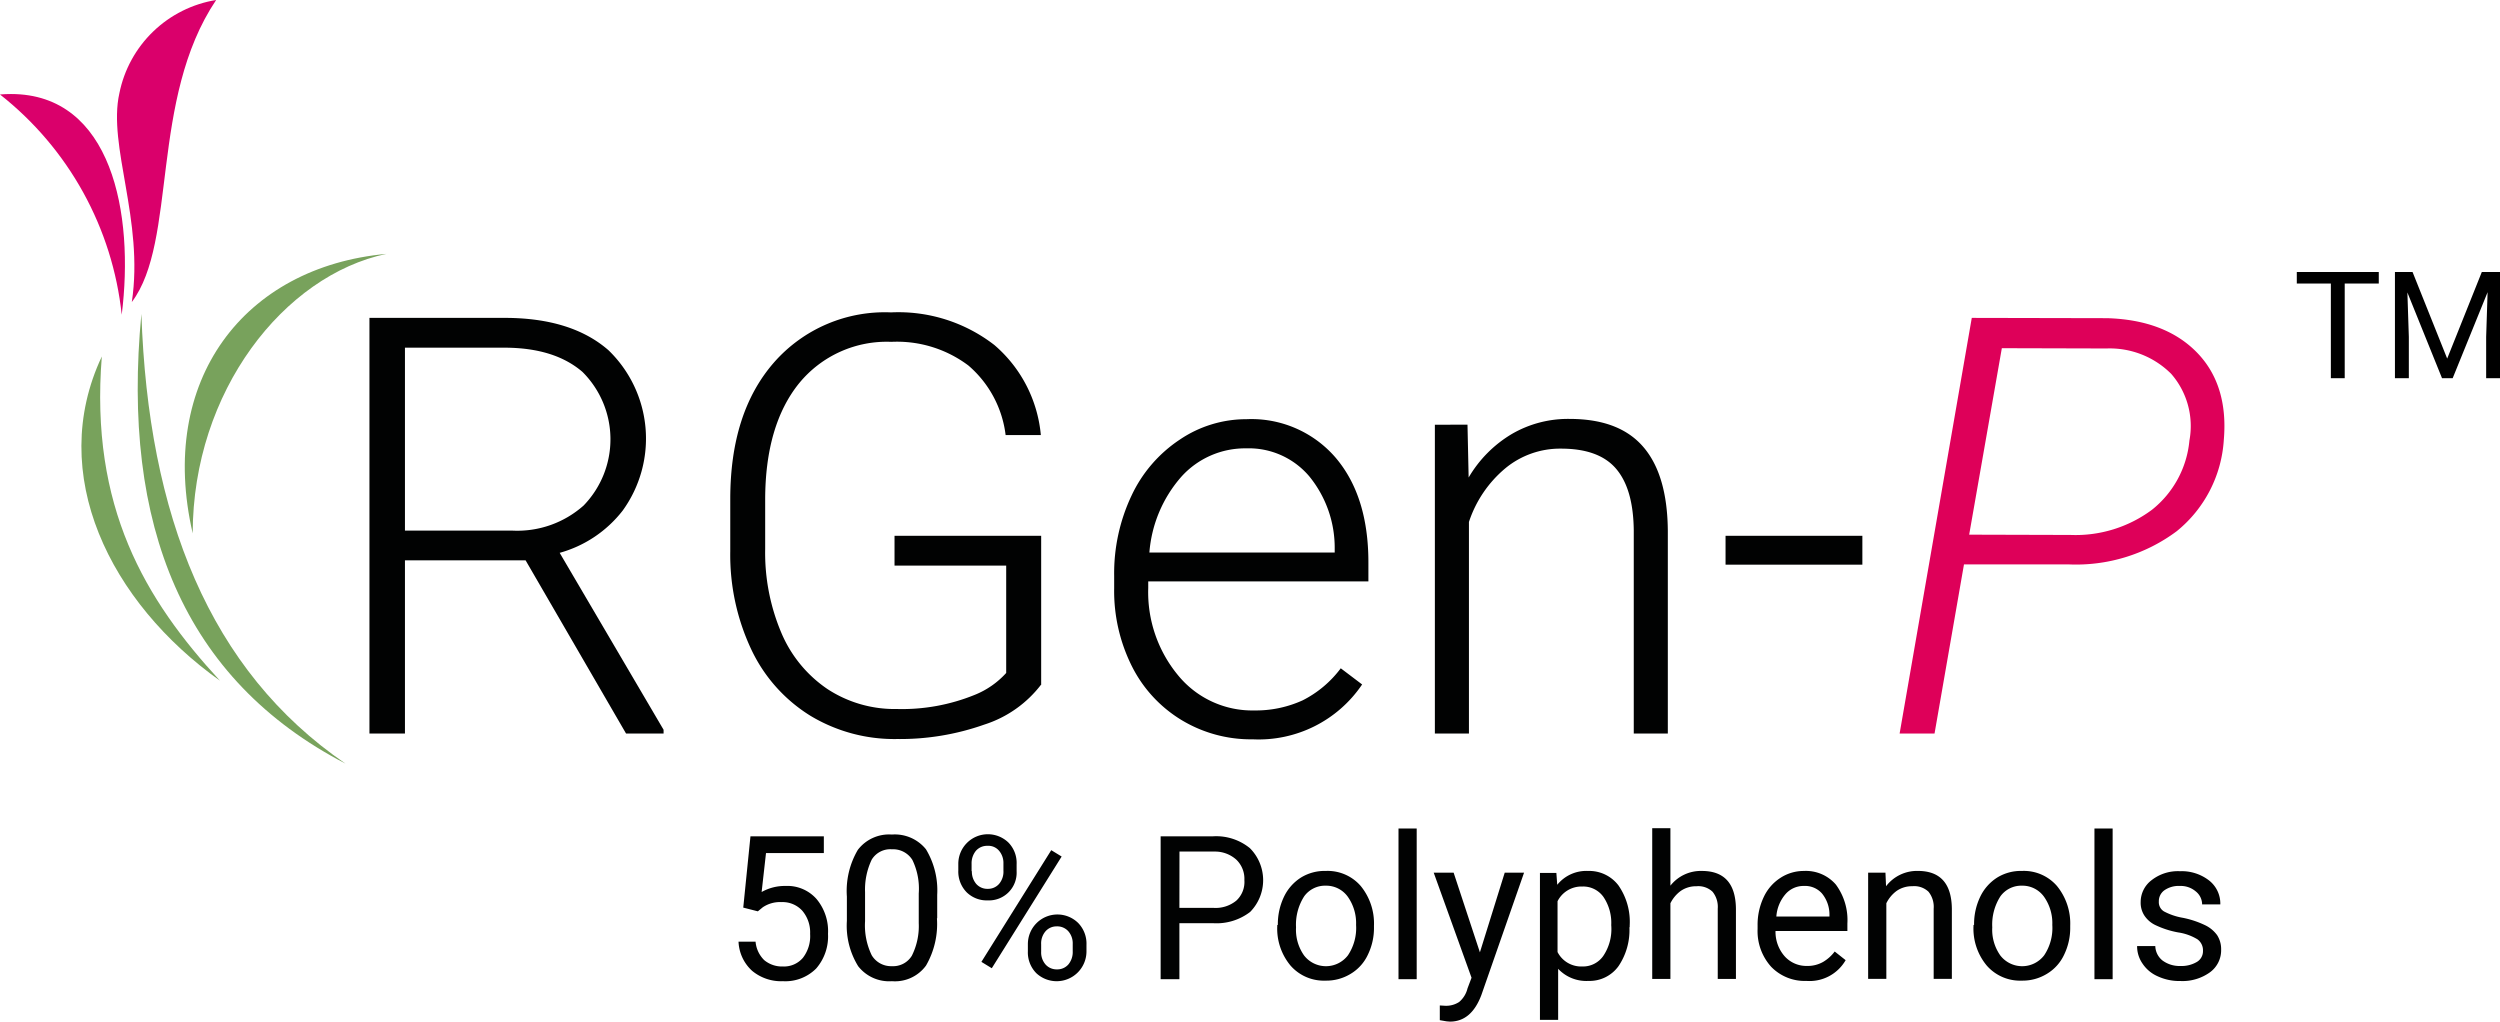 <svg xmlns="http://www.w3.org/2000/svg" xmlns:xlink="http://www.w3.org/1999/xlink" width="228.294" height="93.292" viewBox="0 0 228.294 93.292">
  <defs>
    <clipPath id="clip-path">
      <path id="Path_35955" data-name="Path 35955" d="M55.086,0a10.776,10.776,0,0,0-8.837,8.517c-1.08,4.8,2.259,11.6,1.136,19.064C51.564,22.04,48.991,9.068,55.086,0Z" transform="translate(-46.031)" fill="none"/>
    </clipPath>
    <linearGradient id="linear-gradient" x1="-0.005" y1="5.532" x2="0.003" y2="5.532" gradientUnits="objectBoundingBox">
      <stop offset="0" stop-color="#da001f"/>
      <stop offset="1" stop-color="#da006b"/>
    </linearGradient>
    <clipPath id="clip-path-2">
      <path id="Path_35956" data-name="Path 35956" d="M0,37.042A29.547,29.547,0,0,1,11.115,57.154C12.276,47.931,10.22,37,1,37c-.324,0-.657.013-1,.041" transform="translate(0 -37.001)" fill="none"/>
    </clipPath>
    <linearGradient id="linear-gradient-2" x1="0.201" y1="3.949" x2="0.212" y2="3.949" xlink:href="#linear-gradient"/>
    <clipPath id="clip-path-3">
      <path id="Path_35957" data-name="Path 35957" d="M44.679,138.869c-6.834-7.408-11.895-15.846-10.79-29.607-5.065,10.744.736,22.451,10.79,29.607m11.464,7.574c-12.444-8.51-18.026-22.722-18.64-41.069-1.855,19.372,3.881,33.4,18.64,41.069M42.188,125.412c.013-12.985,8.343-23.554,17.693-25.52-13.011,1.187-20.929,11.555-17.693,25.52" transform="translate(-32.024 -99.892)" fill="none"/>
    </clipPath>
    <linearGradient id="linear-gradient-3" x1="0.082" y1="1.471" x2="0.087" y2="1.471" gradientUnits="objectBoundingBox">
      <stop offset="0" stop-color="#3a6f5c"/>
      <stop offset="1" stop-color="#78a25c"/>
    </linearGradient>
  </defs>
  <g id="rgen-p" transform="translate(25.979 -5.292)">
    <g id="Group_10604" data-name="Group 10604" transform="translate(-25.979 5.292)">
      <g id="Group_8374" data-name="Group 8374" transform="translate(10.683)">
        <g id="Group_8373" data-name="Group 8373" clip-path="url(#clip-path)">
          <rect id="Rectangle_10923" data-name="Rectangle 10923" width="29.246" height="17.135" transform="translate(-8.17 25.486) rotate(-74)" fill="url(#linear-gradient)"/>
        </g>
      </g>
      <g id="Group_8376" data-name="Group 8376" transform="translate(0 8.587)">
        <g id="Group_8375" data-name="Group 8375" clip-path="url(#clip-path-2)">
          <rect id="Rectangle_10924" data-name="Rectangle 10924" width="20.507" height="23.578" transform="matrix(0.875, -0.485, 0.485, 0.875, -8.545, 4.737)" fill="url(#linear-gradient-2)"/>
        </g>
      </g>
      <g id="Group_8378" data-name="Group 8378" transform="translate(7.433 23.183)">
        <g id="Group_8377" data-name="Group 8377" clip-path="url(#clip-path-3)">
          <rect id="Rectangle_10925" data-name="Rectangle 10925" width="47.306" height="55.158" transform="translate(-20.497 7.701) rotate(-24)" fill="url(#linear-gradient-3)"/>
        </g>
      </g>
    </g>
    <g id="Group_10601" data-name="Group 10601" transform="translate(7.758 33.819)">
      <path id="Path_40452" data-name="Path 40452" d="M147.86,152.342H136.842v15.816H133.6V130.2h12.336c4.059,0,7.222.975,9.489,2.952a11.216,11.216,0,0,1,1.292,14.656,11.015,11.015,0,0,1-5.746,3.848l9.489,16.158v.343h-3.427Zm-11.018-2.715h9.832a9.109,9.109,0,0,0,6.484-2.293,8.687,8.687,0,0,0-.105-12.2c-1.713-1.476-4.086-2.214-7.17-2.214h-9.041Z" transform="translate(-133.6 -129.699)" fill="#010202"/>
      <path id="Path_40453" data-name="Path 40453" d="M287.015,162.251a10.577,10.577,0,0,1-5.219,3.69,23.025,23.025,0,0,1-7.961,1.318,14.84,14.84,0,0,1-7.934-2.135,14.264,14.264,0,0,1-5.377-6.036,20.273,20.273,0,0,1-1.924-8.962v-4.771c0-5.272,1.318-9.41,3.98-12.468a13.463,13.463,0,0,1,10.7-4.587,14.3,14.3,0,0,1,9.437,2.979,12.277,12.277,0,0,1,4.244,8.224h-3.216a9.94,9.94,0,0,0-3.4-6.353,10.84,10.84,0,0,0-7.038-2.161,10.333,10.333,0,0,0-8.409,3.769c-2.056,2.531-3.11,6.089-3.11,10.676v4.481a18.741,18.741,0,0,0,1.476,7.644,11.679,11.679,0,0,0,4.217,5.14,11.2,11.2,0,0,0,6.326,1.819,17.607,17.607,0,0,0,7.117-1.292,7.775,7.775,0,0,0,2.873-2v-9.806H273.6V148.7h13.391v13.549Z" transform="translate(-225.651 -128.3)" fill="#010202"/>
      <path id="Path_40454" data-name="Path 40454" d="M404.252,194.533a12.254,12.254,0,0,1-6.511-1.766,12.057,12.057,0,0,1-4.534-4.929,15.338,15.338,0,0,1-1.608-7.091v-1.133a16.606,16.606,0,0,1,1.582-7.328,12.457,12.457,0,0,1,4.4-5.114,10.83,10.83,0,0,1,6.089-1.872,10.145,10.145,0,0,1,8.145,3.506q3,3.519,3,9.568v1.74H394.71v.606a11.9,11.9,0,0,0,2.741,7.987,8.746,8.746,0,0,0,6.933,3.189,10.308,10.308,0,0,0,4.428-.923,9.939,9.939,0,0,0,3.479-2.926l1.951,1.476A11.4,11.4,0,0,1,404.252,194.533Zm-.58-26.57a7.827,7.827,0,0,0-5.931,2.583,11.867,11.867,0,0,0-2.926,6.933h16.923v-.343a10.307,10.307,0,0,0-2.32-6.616A7.23,7.23,0,0,0,403.673,167.962Z" transform="translate(-323.593 -155.547)" fill="#010202"/>
      <path id="Path_40455" data-name="Path 40455" d="M505.679,165.727l.105,4.824a11.215,11.215,0,0,1,3.954-3.98,10.188,10.188,0,0,1,5.246-1.371c3.031,0,5.272.843,6.748,2.557s2.214,4.27,2.241,7.671v18.5h-3.11V175.4c-.026-2.531-.554-4.4-1.608-5.641s-2.741-1.845-5.035-1.845a7.839,7.839,0,0,0-5.114,1.819,10.778,10.778,0,0,0-3.295,4.876v19.321H502.7v-28.2Z" transform="translate(-405.408 -155.473)" fill="#010202"/>
      <path id="Path_40456" data-name="Path 40456" d="M615.894,208.336H603.4V205.7h12.494Z" transform="translate(-479.564 -185.298)" fill="#010202"/>
      <path id="Path_40457" data-name="Path 40457" d="M669.578,152.711l-2.689,15.447H663.7l6.59-37.957,12.363.026c3.532.105,6.274,1.16,8.2,3.137s2.741,4.666,2.451,7.987a11.651,11.651,0,0,1-4.3,8.33,15.385,15.385,0,0,1-9.858,3.031Zm.474-2.715,9.252.026a11.686,11.686,0,0,0,7.433-2.293,9.138,9.138,0,0,0,3.427-6.326,7.245,7.245,0,0,0-1.661-6.089,7.925,7.925,0,0,0-5.9-2.32l-9.568-.026Z" transform="translate(-523.969 -129.699)" fill="#de0059"/>
    </g>
    <g id="Group_10602" data-name="Group 10602" transform="translate(183.759 30.129)">
      <path id="Path_40458" data-name="Path 40458" d="M808.786,115.354h-3.11V124H804.41v-8.646H801.3V114.3h7.486Z" transform="translate(-801.3 -114.3)"/>
      <path id="Path_40459" data-name="Path 40459" d="M836.908,114.3l3.163,7.908,3.163-7.908h1.661V124H843.63v-3.769l.132-4.086L840.572,124H839.6l-3.163-7.829.132,4.059V124H835.3v-9.7Z" transform="translate(-826.338 -114.3)"/>
    </g>
    <g id="Group_10603" data-name="Group 10603" transform="translate(41.471 80.923)">
      <path id="Path_40460" data-name="Path 40460" d="M261.922,316.311l.659-6.511h6.7v1.529H264l-.4,3.559a4.285,4.285,0,0,1,2.188-.554,3.549,3.549,0,0,1,2.82,1.186,4.569,4.569,0,0,1,1.054,3.189,4.467,4.467,0,0,1-1.081,3.163,3.971,3.971,0,0,1-3.031,1.16,4.149,4.149,0,0,1-2.82-.949,3.8,3.8,0,0,1-1.239-2.662h1.555a2.679,2.679,0,0,0,.791,1.687,2.538,2.538,0,0,0,1.713.58,2.263,2.263,0,0,0,1.819-.791,3.239,3.239,0,0,0,.659-2.188,3.049,3.049,0,0,0-.712-2.109,2.429,2.429,0,0,0-1.9-.791,2.81,2.81,0,0,0-1.713.474l-.448.369Z" transform="translate(-261.5 -309.062)" fill="#010202"/>
      <path id="Path_40461" data-name="Path 40461" d="M307.224,316.844a7.582,7.582,0,0,1-1,4.323,3.511,3.511,0,0,1-3.11,1.423,3.589,3.589,0,0,1-3.084-1.371A7.023,7.023,0,0,1,299,317.081v-2.214a7.391,7.391,0,0,1,1-4.27,3.59,3.59,0,0,1,3.11-1.4,3.657,3.657,0,0,1,3.11,1.344,7.26,7.26,0,0,1,1.028,4.165v2.135Zm-1.661-2.267a6.024,6.024,0,0,0-.58-3.058,2.075,2.075,0,0,0-1.872-.975,1.983,1.983,0,0,0-1.845.949,6.343,6.343,0,0,0-.606,2.952v2.662a6.279,6.279,0,0,0,.606,3.11,2.057,2.057,0,0,0,1.845,1,2,2,0,0,0,1.819-.949,6.032,6.032,0,0,0,.633-2.979v-2.715Z" transform="translate(-289.115 -308.62)" fill="#010202"/>
      <path id="Path_40462" data-name="Path 40462" d="M337.6,311.789a2.7,2.7,0,0,1,4.587-1.924,2.664,2.664,0,0,1,.738,1.977v.633a2.53,2.53,0,0,1-2.636,2.662,2.623,2.623,0,0,1-1.924-.738,2.7,2.7,0,0,1-.764-2Zm1.239.685a1.719,1.719,0,0,0,.4,1.16,1.352,1.352,0,0,0,1.054.448,1.335,1.335,0,0,0,1.028-.448,1.722,1.722,0,0,0,.4-1.213v-.659a1.719,1.719,0,0,0-.4-1.16,1.272,1.272,0,0,0-1.054-.448,1.353,1.353,0,0,0-1.054.448,1.79,1.79,0,0,0-.4,1.186v.685Zm1.819,8.857-.949-.58,6.379-10.2.949.58Zm3.295-2.214a2.7,2.7,0,0,1,4.587-1.924,2.7,2.7,0,0,1,.764,2v.633a2.722,2.722,0,0,1-4.587,1.951,2.7,2.7,0,0,1-.764-2Zm1.213.712a1.673,1.673,0,0,0,.4,1.16,1.353,1.353,0,0,0,1.054.448,1.335,1.335,0,0,0,1.028-.448,1.767,1.767,0,0,0,.4-1.213v-.659a1.673,1.673,0,0,0-.4-1.16,1.353,1.353,0,0,0-1.054-.448,1.336,1.336,0,0,0-1.028.448,1.7,1.7,0,0,0-.4,1.186Z" transform="translate(-317.54 -308.546)" fill="#010202"/>
      <path id="Path_40463" data-name="Path 40463" d="M409.413,317.734v5.114H407.7V309.8h4.8a4.866,4.866,0,0,1,3.348,1.081,4.136,4.136,0,0,1,.026,5.825,5.041,5.041,0,0,1-3.4,1.028Zm0-1.4H412.5a2.977,2.977,0,0,0,2.109-.659,2.313,2.313,0,0,0,.738-1.871,2.424,2.424,0,0,0-.738-1.872,2.911,2.911,0,0,0-2-.738h-3.189Z" transform="translate(-369.163 -309.062)" fill="#010202"/>
      <path id="Path_40464" data-name="Path 40464" d="M448.153,326.729a5.778,5.778,0,0,1,.554-2.557,4.239,4.239,0,0,1,1.555-1.766,4.116,4.116,0,0,1,2.267-.606,4,4,0,0,1,3.189,1.371,5.407,5.407,0,0,1,1.213,3.638v.105a5.584,5.584,0,0,1-.554,2.53,4,4,0,0,1-1.555,1.74,4.251,4.251,0,0,1-2.32.633,4.037,4.037,0,0,1-3.189-1.371,5.277,5.277,0,0,1-1.213-3.638v-.079Zm1.661.211a4.067,4.067,0,0,0,.738,2.583,2.524,2.524,0,0,0,4.007-.026,4.488,4.488,0,0,0,.738-2.768,4.178,4.178,0,0,0-.764-2.583,2.425,2.425,0,0,0-2-1,2.353,2.353,0,0,0-1.977.975A4.789,4.789,0,0,0,449.813,326.94Z" transform="translate(-398.913 -317.899)" fill="#010202"/>
      <path id="Path_40465" data-name="Path 40465" d="M491.761,320.86H490.1V307.1h1.661Z" transform="translate(-429.842 -307.074)" fill="#010202"/>
      <path id="Path_40466" data-name="Path 40466" d="M506.518,329.675l2.267-7.275h1.766l-3.9,11.176c-.606,1.608-1.555,2.425-2.873,2.425l-.316-.026-.606-.105v-1.344l.448.026a2.173,2.173,0,0,0,1.318-.343,2.331,2.331,0,0,0,.764-1.239l.369-.975L502.3,322.4h1.819Z" transform="translate(-438.827 -318.341)" fill="#010202"/>
      <path id="Path_40467" data-name="Path 40467" d="M547.271,326.94a5.872,5.872,0,0,1-1,3.559,3.256,3.256,0,0,1-2.741,1.344,3.518,3.518,0,0,1-2.768-1.107V335.4H539.1V321.985h1.5l.079,1.081a3.414,3.414,0,0,1,2.82-1.265,3.351,3.351,0,0,1,2.768,1.318,5.824,5.824,0,0,1,1.028,3.664v.158Zm-1.661-.185a4.231,4.231,0,0,0-.712-2.583,2.269,2.269,0,0,0-1.924-.949,2.448,2.448,0,0,0-2.267,1.344v4.639a2.425,2.425,0,0,0,2.267,1.318,2.254,2.254,0,0,0,1.9-.949A4.387,4.387,0,0,0,545.611,326.756Z" transform="translate(-465.926 -317.899)" fill="#010202"/>
      <path id="Path_40468" data-name="Path 40468" d="M579.661,312.246a3.536,3.536,0,0,1,2.873-1.344c2.056,0,3.084,1.16,3.11,3.453v6.405h-1.661v-6.405a2.2,2.2,0,0,0-.474-1.555,1.889,1.889,0,0,0-1.476-.5,2.443,2.443,0,0,0-1.423.422,3.081,3.081,0,0,0-.949,1.133v6.906H578V307h1.661Z" transform="translate(-494.573 -307)" fill="#010202"/>
      <path id="Path_40469" data-name="Path 40469" d="M618.955,331.843a4.251,4.251,0,0,1-3.216-1.292A4.861,4.861,0,0,1,614.5,327.1v-.316a5.894,5.894,0,0,1,.554-2.583,4.182,4.182,0,0,1,1.529-1.766,3.887,3.887,0,0,1,2.135-.633,3.614,3.614,0,0,1,2.926,1.239A5.456,5.456,0,0,1,622.7,326.6v.685h-6.563a3.376,3.376,0,0,0,.844,2.32,2.672,2.672,0,0,0,2.03.87,2.849,2.849,0,0,0,1.476-.369,3.6,3.6,0,0,0,1.054-.949l1,.791A3.8,3.8,0,0,1,618.955,331.843Zm-.211-8.672a2.182,2.182,0,0,0-1.687.738,3.515,3.515,0,0,0-.844,2.056h4.85v-.158a3.04,3.04,0,0,0-.685-1.951A2.051,2.051,0,0,0,618.744,323.171Z" transform="translate(-521.451 -317.899)" fill="#010202"/>
      <path id="Path_40470" data-name="Path 40470" d="M654.382,321.985l.053,1.213a3.559,3.559,0,0,1,2.9-1.4c2.056,0,3.084,1.16,3.11,3.453v6.405h-1.661v-6.405a2.2,2.2,0,0,0-.474-1.555,1.889,1.889,0,0,0-1.476-.5,2.443,2.443,0,0,0-1.423.422,3.083,3.083,0,0,0-.949,1.133v6.906H652.8v-9.7h1.582Z" transform="translate(-549.656 -317.899)" fill="#010202"/>
      <path id="Path_40471" data-name="Path 40471" d="M689.353,326.729a5.778,5.778,0,0,1,.554-2.557,4.239,4.239,0,0,1,1.555-1.766,4.117,4.117,0,0,1,2.267-.606,4,4,0,0,1,3.19,1.371,5.408,5.408,0,0,1,1.213,3.638v.105a5.584,5.584,0,0,1-.554,2.53,4,4,0,0,1-1.555,1.74,4.251,4.251,0,0,1-2.32.633,4.037,4.037,0,0,1-3.189-1.371,5.277,5.277,0,0,1-1.213-3.638v-.079Zm1.661.211a4.068,4.068,0,0,0,.738,2.583,2.524,2.524,0,0,0,4.007-.026,4.488,4.488,0,0,0,.738-2.768,4.177,4.177,0,0,0-.765-2.583,2.425,2.425,0,0,0-2-1,2.353,2.353,0,0,0-1.977.975A4.79,4.79,0,0,0,691.013,326.94Z" transform="translate(-576.535 -317.899)" fill="#010202"/>
      <path id="Path_40472" data-name="Path 40472" d="M732.861,320.86H731.2V307.1h1.661Z" transform="translate(-607.39 -307.074)" fill="#010202"/>
      <path id="Path_40473" data-name="Path 40473" d="M752.01,329.175a1.241,1.241,0,0,0-.5-1.054,4.717,4.717,0,0,0-1.766-.633,8.177,8.177,0,0,1-2-.633,2.5,2.5,0,0,1-1.081-.9,2.134,2.134,0,0,1-.343-1.239,2.5,2.5,0,0,1,1-2,3.891,3.891,0,0,1,2.583-.817,4.076,4.076,0,0,1,2.662.844,2.686,2.686,0,0,1,1.028,2.188h-1.661a1.52,1.52,0,0,0-.58-1.186,2.112,2.112,0,0,0-1.45-.5,2.284,2.284,0,0,0-1.423.4,1.226,1.226,0,0,0-.5,1.028.977.977,0,0,0,.474.9,5.7,5.7,0,0,0,1.713.58,8.473,8.473,0,0,1,2,.659,2.9,2.9,0,0,1,1.133.923,2.348,2.348,0,0,1,.369,1.318,2.49,2.49,0,0,1-1.028,2.082,4.289,4.289,0,0,1-2.689.791,4.7,4.7,0,0,1-2.056-.422,3.2,3.2,0,0,1-1.4-1.16,2.761,2.761,0,0,1-.5-1.608h1.661a1.74,1.74,0,0,0,.659,1.318,2.624,2.624,0,0,0,1.634.5,2.751,2.751,0,0,0,1.5-.369A1.136,1.136,0,0,0,752.01,329.175Z" transform="translate(-618.289 -317.973)" fill="#010202"/>
    </g>
  </g>
</svg>
